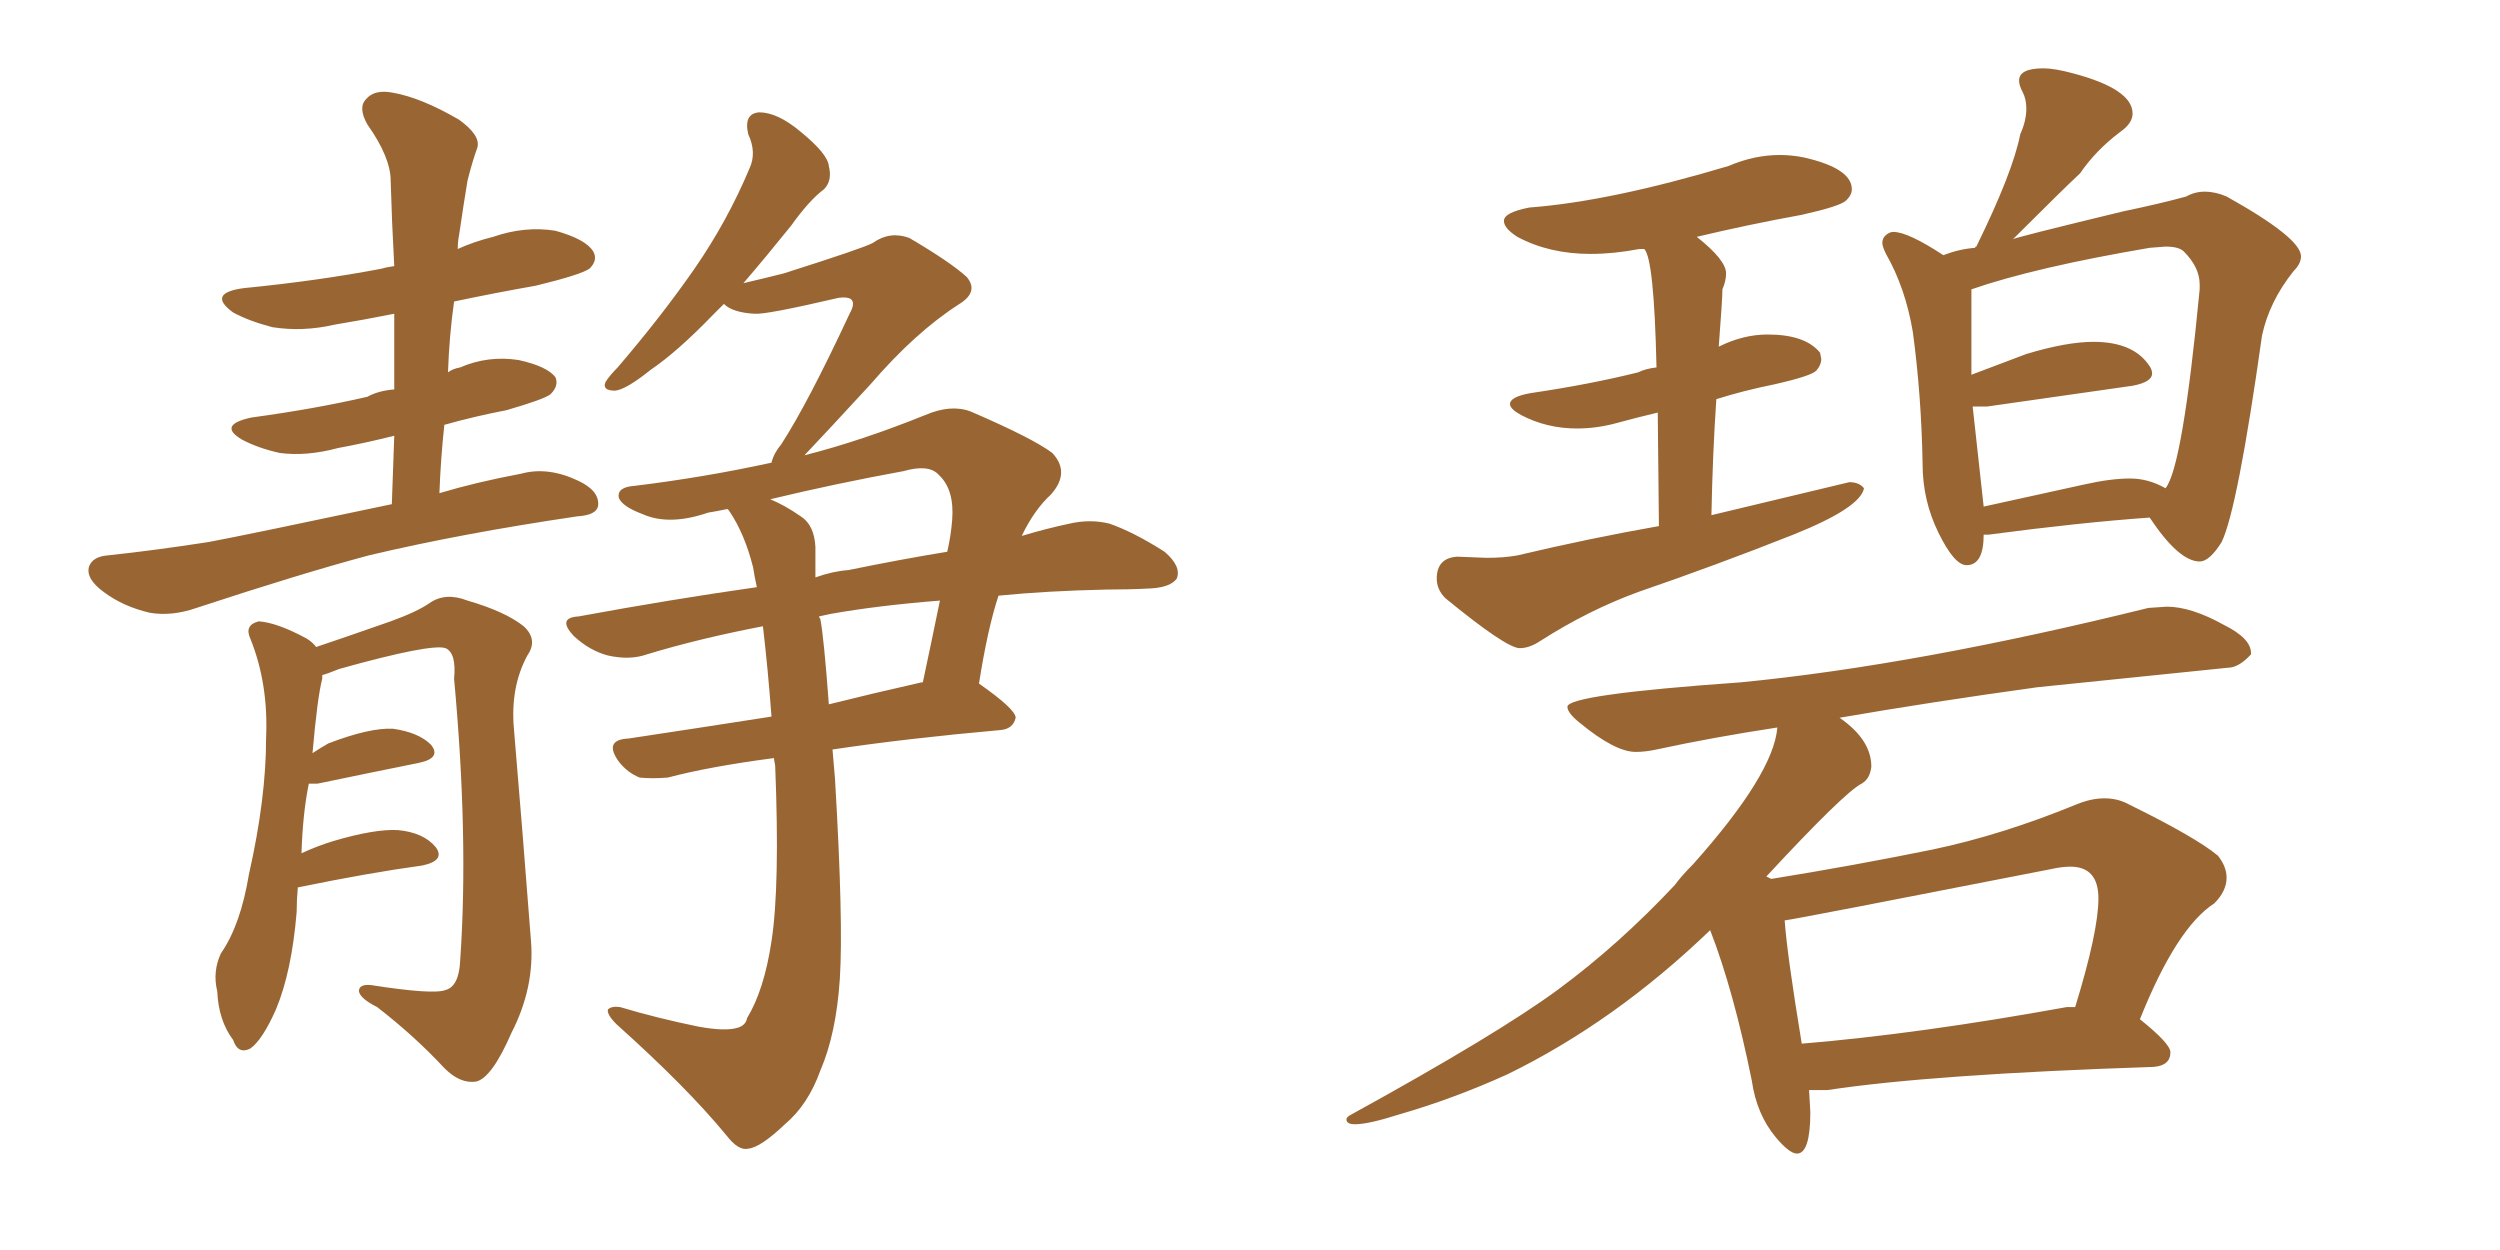 <svg xmlns="http://www.w3.org/2000/svg" xmlns:xlink="http://www.w3.org/1999/xlink" width="300" height="150"><path fill="#996633" padding="10" d="M47.02 60.50L47.02 60.50Q47.17 55.96 47.31 52.29L47.31 52.29Q43.80 53.17 40.58 53.76L40.58 53.76Q36.77 54.79 33.54 54.35L33.54 54.35Q30.91 53.76 29.00 52.73L29.00 52.73Q26.07 50.98 30.18 50.10L30.18 50.10Q37.79 49.07 44.09 47.61L44.09 47.61Q45.41 46.88 47.31 46.73L47.31 46.73Q47.31 42.04 47.31 37.65L47.31 37.65Q43.65 38.38 40.14 38.96L40.14 38.96Q36.33 39.84 32.67 39.26L32.67 39.26Q29.88 38.53 27.98 37.50L27.98 37.50Q24.76 35.16 29.30 34.57L29.30 34.57Q38.23 33.69 45.85 32.23L45.85 32.23Q46.29 32.08 47.31 31.93L47.31 31.93Q47.02 26.66 46.88 21.68L46.88 21.68Q46.88 18.90 44.09 14.94L44.09 14.94Q42.92 12.89 43.95 11.87L43.95 11.87Q44.97 10.69 47.17 11.13L47.17 11.13Q50.54 11.72 55.08 14.36L55.08 14.36Q57.71 16.26 57.28 17.72L57.28 17.72Q56.69 19.34 56.10 21.68L56.10 21.68Q55.66 24.32 55.08 28.27L55.08 28.27Q54.93 29.00 54.93 29.88L54.93 29.88Q56.84 29.00 59.18 28.42L59.18 28.42Q62.99 27.10 66.65 27.69L66.65 27.69Q70.31 28.71 71.19 30.18L71.19 30.18Q71.78 31.20 70.75 32.23L70.75 32.23Q69.73 32.96 64.31 34.28L64.31 34.28Q59.33 35.16 54.49 36.18L54.49 36.18Q53.91 40.28 53.76 44.68L53.76 44.68Q54.35 44.24 55.22 44.09L55.22 44.09Q58.59 42.63 62.26 43.21L62.26 43.21Q65.63 43.95 66.65 45.26L66.65 45.26Q67.09 46.29 66.06 47.31L66.06 47.31Q65.33 47.90 60.79 49.22L60.79 49.22Q56.98 49.95 53.32 50.98L53.32 50.98Q52.88 55.08 52.73 59.18L52.73 59.18Q57.13 57.86 62.55 56.84L62.55 56.84Q65.77 55.96 69.43 57.71L69.43 57.71Q71.92 58.89 71.78 60.64L71.78 60.64Q71.63 61.82 69.29 61.96L69.29 61.96Q55.37 64.01 44.24 66.65L44.24 66.65Q36.04 68.85 23.58 72.95L23.58 72.95Q20.65 73.97 18.02 73.54L18.02 73.54Q14.79 72.80 12.45 71.04L12.45 71.04Q10.25 69.43 10.69 67.97L10.69 67.97Q11.13 66.80 12.89 66.65L12.89 66.65Q18.46 66.06 25.05 65.04L25.05 65.04Q29.74 64.16 47.02 60.50ZM35.74 106.49L35.74 106.49Q35.60 107.96 35.60 109.42L35.60 109.42Q35.01 116.60 33.11 121.14L33.11 121.14Q31.49 124.80 30.03 125.83L30.03 125.83Q28.56 126.56 27.98 124.80L27.98 124.80Q26.22 122.46 26.07 118.95L26.07 118.95Q25.49 116.60 26.51 114.40L26.51 114.40Q28.86 111.04 29.88 104.88L29.88 104.88Q31.93 95.80 31.93 88.62L31.93 88.62Q32.23 82.03 30.03 76.61L30.03 76.61Q29.30 75 31.05 74.56L31.05 74.56Q33.25 74.71 36.77 76.61L36.77 76.61Q37.50 77.05 37.94 77.64L37.94 77.64Q41.46 76.46 46.88 74.56L46.88 74.56Q50.10 73.39 51.56 72.36L51.56 72.36Q53.47 71.04 56.10 72.07L56.10 72.07Q60.64 73.39 62.84 75.15L62.84 75.15Q64.60 76.76 63.28 78.66L63.28 78.66Q61.23 82.47 61.67 87.45L61.67 87.45Q62.70 99.61 63.72 112.94L63.72 112.94Q64.16 118.51 61.38 123.93L61.38 123.93Q59.03 129.35 57.13 129.79L57.13 129.79Q55.22 130.08 53.32 128.17L53.32 128.17Q49.80 124.37 45.26 120.85L45.26 120.85Q43.21 119.82 43.07 118.95L43.07 118.95Q43.07 118.07 44.53 118.21L44.53 118.21Q52.00 119.38 53.47 118.80L53.47 118.80Q55.08 118.36 55.22 115.28L55.22 115.28Q56.25 100.49 54.49 81.45L54.49 81.45Q54.79 78.37 53.47 77.78L53.47 77.78Q51.71 77.20 40.72 80.27L40.72 80.27Q39.26 80.86 38.67 81.01L38.67 81.01Q38.67 81.30 38.67 81.45L38.67 81.45Q38.09 83.64 37.50 90.38L37.50 90.38Q38.38 89.79 39.40 89.21L39.40 89.21Q44.38 87.30 47.17 87.45L47.17 87.45Q50.24 87.89 51.71 89.36L51.71 89.36Q53.03 90.97 50.24 91.55L50.24 91.55Q45.12 92.58 38.09 94.04L38.09 94.04Q37.50 94.04 37.06 94.04L37.06 94.04Q36.33 97.56 36.18 102.39L36.18 102.39Q38.09 101.51 39.99 100.93L39.99 100.93Q44.97 99.46 47.75 99.61L47.75 99.61Q50.83 99.90 52.29 101.66L52.29 101.66Q53.47 103.27 50.68 103.86L50.68 103.86Q44.24 104.74 35.74 106.49ZM91.55 75.15L91.55 75.15Q83.94 76.61 77.64 78.52L77.64 78.52Q75.59 79.25 72.95 78.66L72.95 78.66Q70.75 78.08 68.85 76.32L68.85 76.32Q66.80 74.12 69.43 73.97L69.43 73.97Q80.57 71.92 90.82 70.46L90.82 70.46Q90.53 69.14 90.38 68.12L90.38 68.12Q89.36 64.01 87.45 61.23L87.45 61.23Q87.30 61.08 87.30 61.08L87.30 61.08Q85.84 61.38 84.96 61.52L84.96 61.52Q80.27 63.13 77.05 61.67L77.05 61.67Q74.71 60.79 74.27 59.77L74.27 59.77Q73.97 58.45 76.17 58.30L76.17 58.30Q84.52 57.28 92.58 55.52L92.58 55.52Q92.87 54.35 93.75 53.32L93.75 53.32Q96.97 48.34 101.95 37.65L101.95 37.65Q102.69 36.33 102.10 35.89L102.10 35.89Q101.66 35.60 100.63 35.74L100.63 35.74Q91.85 37.79 90.53 37.65L90.53 37.65Q87.89 37.50 86.87 36.47L86.87 36.47Q86.13 37.21 85.55 37.79L85.55 37.79Q81.30 42.19 78.08 44.38L78.08 44.38Q75.15 46.73 73.83 46.88L73.83 46.88Q72.22 46.88 72.66 45.85L72.66 45.85Q73.10 45.12 74.12 44.09L74.12 44.09Q79.39 37.94 83.35 32.23L83.35 32.23Q87.30 26.51 89.94 20.21L89.94 20.21Q90.82 18.31 89.79 16.11L89.79 16.11Q89.21 13.62 91.11 13.48L91.11 13.48Q93.31 13.48 96.09 15.82L96.09 15.82Q99.32 18.46 99.46 19.92L99.46 19.92Q99.90 21.68 98.88 22.71L98.88 22.71Q97.12 24.02 94.92 27.10L94.92 27.10Q91.85 30.91 89.21 33.98L89.21 33.98Q91.70 33.40 94.04 32.81L94.04 32.81Q103.71 29.74 104.74 29.15L104.74 29.15Q106.79 27.69 109.13 28.56L109.13 28.56Q114.11 31.49 116.02 33.25L116.02 33.25Q117.48 35.01 115.14 36.47L115.14 36.47Q109.86 39.84 104.44 46.14L104.44 46.14Q99.17 51.86 96.53 54.64L96.53 54.64Q103.42 52.88 111.04 49.80L111.04 49.80Q114.11 48.49 116.46 49.37L116.46 49.37Q123.93 52.59 126.27 54.35L126.27 54.35Q128.47 56.69 126.12 59.33L126.12 59.33Q124.07 61.23 122.61 64.31L122.61 64.31Q125.54 63.43 128.32 62.84L128.32 62.84Q130.81 62.26 133.15 62.84L133.15 62.84Q136.08 63.87 139.75 66.21L139.75 66.21Q141.80 67.97 141.21 69.43L141.21 69.43Q140.48 70.46 138.13 70.61L138.13 70.61Q135.50 70.75 132.71 70.75L132.71 70.75Q125.68 70.90 119.82 71.48L119.82 71.48Q118.51 75.44 117.48 82.03L117.48 82.03Q121.88 85.11 121.88 86.13L121.88 86.13Q121.58 87.45 120.12 87.60L120.12 87.60Q108.69 88.62 99.90 89.94L99.90 89.94Q100.05 91.55 100.20 93.46L100.20 93.46Q101.22 110.74 100.78 117.48L100.78 117.48Q100.34 124.07 98.44 128.47L98.44 128.47Q96.97 132.57 94.19 134.91L94.19 134.91Q91.26 137.70 89.79 137.84L89.79 137.84Q88.62 138.13 87.16 136.23L87.16 136.23Q82.47 130.52 73.97 122.90L73.97 122.90Q72.80 121.73 72.95 121.14L72.95 121.14Q73.39 120.70 74.41 120.85L74.41 120.85Q78.81 122.17 83.79 123.19L83.79 123.19Q87.01 123.78 88.48 123.34L88.48 123.34Q89.50 123.05 89.65 122.17L89.65 122.17Q91.70 118.80 92.58 112.94L92.58 112.94Q93.60 106.35 93.02 91.85L93.02 91.85Q92.87 91.11 92.87 90.97L92.87 90.97Q85.11 91.99 80.13 93.31L80.13 93.31Q78.22 93.46 76.76 93.31L76.76 93.31Q75.29 92.72 74.27 91.41L74.27 91.41Q72.36 88.77 75.44 88.62L75.44 88.62Q83.20 87.45 92.58 85.99L92.58 85.99Q92.14 80.13 91.55 75.15ZM98.44 74.27L98.44 74.27Q98.88 76.61 99.46 84.52L99.46 84.52Q104.74 83.20 110.60 81.88L110.60 81.88Q110.60 81.88 110.74 81.88L110.74 81.88Q111.77 77.05 112.79 72.07L112.79 72.07Q105.32 72.66 99.61 73.68L99.61 73.68Q98.88 73.83 98.29 73.97L98.29 73.97Q98.29 74.12 98.44 74.27ZM97.85 65.63L97.85 65.63L97.85 65.63Q97.85 67.38 97.85 69.29L97.85 69.29Q99.90 68.55 101.81 68.41L101.81 68.41Q108.25 67.09 113.67 66.21L113.67 66.21Q114.11 64.31 114.26 62.40L114.26 62.40Q114.55 58.74 112.65 56.98L112.65 56.98Q111.47 55.66 108.40 56.54L108.40 56.54Q100.34 58.01 92.43 59.91L92.43 59.91Q94.19 60.64 96.09 61.96L96.09 61.96Q97.71 62.99 97.85 65.63ZM182.37 77.78L182.37 77.78Q183.54 77.78 184.86 76.90L184.86 76.90Q190.58 73.24 196.58 71.04L196.58 71.04Q205.96 67.82 215.19 64.16L215.19 64.16Q223.24 60.94 223.68 58.59L223.68 58.59Q223.10 57.86 221.92 57.86L221.92 57.86L205.37 61.82Q205.52 54.35 205.96 47.90L205.96 47.90Q209.18 46.88 212.84 46.14L212.84 46.14Q217.38 45.12 217.97 44.46Q218.55 43.80 218.55 43.07L218.55 43.07L218.41 42.33Q216.65 40.14 212.11 40.14L212.11 40.14Q209.18 40.14 206.25 41.60L206.25 41.60Q206.69 35.89 206.69 34.72L206.69 34.72Q207.13 33.69 207.13 32.81L207.13 32.81Q207.13 31.20 203.61 28.42L203.61 28.42Q209.77 26.95 216.21 25.78L216.21 25.78Q220.75 24.76 221.48 24.10Q222.22 23.44 222.22 22.71L222.22 22.71Q222.22 20.21 216.50 18.90L216.50 18.90Q215.04 18.60 213.57 18.60L213.57 18.60Q210.50 18.60 207.42 19.92L207.42 19.92Q193.21 24.17 183.54 24.90L183.54 24.90Q180.47 25.49 180.47 26.51L180.47 26.51Q180.47 27.39 182.08 28.42L182.08 28.42Q185.89 30.47 190.87 30.47L190.87 30.47Q193.65 30.47 196.73 29.88L196.73 29.88L197.31 29.88Q198.49 31.05 198.78 44.09L198.78 44.09Q197.46 44.24 196.58 44.68L196.58 44.68Q190.72 46.14 183.69 47.17L183.69 47.17Q181.20 47.61 181.20 48.49L181.20 48.49Q181.20 49.07 182.52 49.80L182.52 49.80Q185.60 51.42 189.26 51.42L189.26 51.42Q191.60 51.42 194.02 50.76Q196.44 50.10 198.93 49.51L198.93 49.51L199.07 63.13Q190.72 64.60 182.08 66.65L182.08 66.65Q180.47 66.94 178.42 66.94L178.42 66.94L174.90 66.80Q172.41 66.94 172.41 69.43L172.41 69.43Q172.41 70.75 173.44 71.78L173.44 71.78Q180.76 77.78 182.37 77.78ZM235.99 67.82L235.99 67.82Q238.04 67.82 238.04 64.16L238.04 64.16L238.62 64.16Q249.61 62.70 257.96 62.11L257.96 62.11Q261.47 67.38 263.96 67.38L263.96 67.38Q265.14 67.38 266.60 65.04L266.60 65.04Q268.51 61.08 271.44 40.28L271.44 40.28Q272.31 36.18 275.24 32.52L275.24 32.52Q276.12 31.64 276.12 30.76L276.12 30.76Q276.12 28.56 267.19 23.58L267.19 23.58Q265.87 23.00 264.55 23.00L264.55 23.00Q263.38 23.00 262.35 23.58L262.35 23.58Q259.13 24.46 254.88 25.34L254.88 25.34Q241.55 28.56 241.55 28.71L241.55 28.71Q247.56 22.71 249.61 20.80L249.61 20.80Q251.51 18.02 254.44 15.82L254.44 15.82Q255.91 14.79 255.91 13.62L255.91 13.62Q255.91 10.69 248.73 8.79L248.73 8.79Q246.53 8.20 245.21 8.20L245.21 8.20Q242.29 8.20 242.29 9.67L242.29 9.67Q242.29 10.25 242.72 11.06Q243.16 11.87 243.16 13.04L243.16 13.04Q243.16 14.50 242.43 16.11L242.43 16.11Q241.55 20.65 237.16 29.59L237.16 29.59Q237.01 29.59 237.01 29.74L237.01 29.74Q235.11 29.88 233.20 30.62L233.20 30.62Q228.96 27.83 227.20 27.83L227.20 27.83Q226.76 27.83 226.32 28.20Q225.88 28.56 225.88 29.15L225.88 29.15Q225.88 29.59 226.32 30.47L226.32 30.47Q228.66 34.57 229.54 39.84L229.54 39.84Q230.57 47.46 230.71 55.66L230.71 55.66Q230.71 60.06 232.62 63.94Q234.52 67.82 235.99 67.82ZM250.05 58.15L238.04 60.79L236.72 48.78L238.48 48.78L255.91 46.29Q258.25 45.85 258.25 44.82L258.25 44.82Q258.25 44.38 257.96 43.95L257.96 43.95Q256.05 41.02 251.22 41.02L251.22 41.02Q248.00 41.02 243.16 42.48L243.16 42.48L236.57 44.97L236.57 34.72Q244.19 32.08 257.96 29.74L257.96 29.74L259.86 29.59Q261.47 29.59 262.06 30.18L262.06 30.18Q263.96 32.08 263.96 34.13L263.96 34.13L263.96 34.72Q261.91 56.10 259.86 58.59L259.86 58.59Q257.81 57.42 255.62 57.42L255.62 57.42Q253.27 57.42 250.05 58.15L250.05 58.15ZM215.63 138.43L215.63 138.43Q217.24 138.43 217.24 133.45L217.24 133.45L217.09 130.81L219.29 130.81Q231.74 128.91 258.40 128.03L258.40 128.03Q260.45 127.88 260.45 126.27L260.45 126.27Q260.45 125.24 256.79 122.31L256.79 122.31Q261.18 111.33 265.72 108.40L265.72 108.40Q267.19 106.93 267.19 105.32L267.19 105.32Q267.19 104.00 266.16 102.69L266.16 102.69Q263.53 100.49 255.47 96.53L255.47 96.53Q254.15 95.80 252.54 95.80L252.54 95.80Q250.93 95.80 249.17 96.53L249.17 96.53Q240.23 100.20 231.88 101.95L231.88 101.95Q222.51 103.86 212.55 105.47L212.55 105.47L211.96 105.18Q221.34 95.07 223.39 94.04L223.39 94.04Q224.41 93.46 224.56 91.99L224.56 91.99Q224.56 88.77 220.75 86.13L220.75 86.13Q231.74 84.23 244.48 82.47L244.48 82.47L267.33 80.13Q268.65 80.13 270.12 78.52L270.12 78.52L270.12 78.37Q270.12 76.61 266.89 75L266.89 75Q262.94 72.80 260.01 72.80L260.01 72.80L257.81 72.95Q229.98 79.83 208.89 81.88L208.89 81.88Q188.09 83.35 188.09 84.81L188.09 84.81Q188.09 85.55 189.55 86.72L189.55 86.72Q193.80 90.23 196.29 90.23L196.29 90.23Q197.46 90.23 198.78 89.94L198.78 89.94Q205.52 88.48 213.28 87.30L213.28 87.30Q212.84 92.87 203.17 103.71L203.17 103.71Q201.71 105.18 200.98 106.20L200.98 106.20Q194.24 113.38 186.99 118.73Q179.74 124.07 162.16 133.74L162.16 133.74Q161.57 134.03 161.57 134.33L161.57 134.33Q161.57 134.91 162.60 134.91L162.60 134.91Q164.21 134.91 167.87 133.74L167.87 133.74Q174.46 131.84 180.91 128.91L180.91 128.91Q193.80 122.61 205.22 111.62L205.22 111.62Q208.01 118.80 210.21 129.64L210.21 129.64Q210.79 133.74 213.13 136.52L213.13 136.52Q214.75 138.43 215.63 138.43ZM216.21 125.24L216.21 125.24Q214.45 114.55 214.16 110.45L214.16 110.45Q215.48 110.30 246.09 104.30L246.09 104.30Q247.41 104.00 248.44 104.00L248.44 104.00Q251.81 104.00 251.81 107.81L251.81 107.81Q251.81 111.77 249.02 120.85L249.02 120.85L248.00 120.85Q230.27 124.07 216.21 125.24Z"/></svg>
